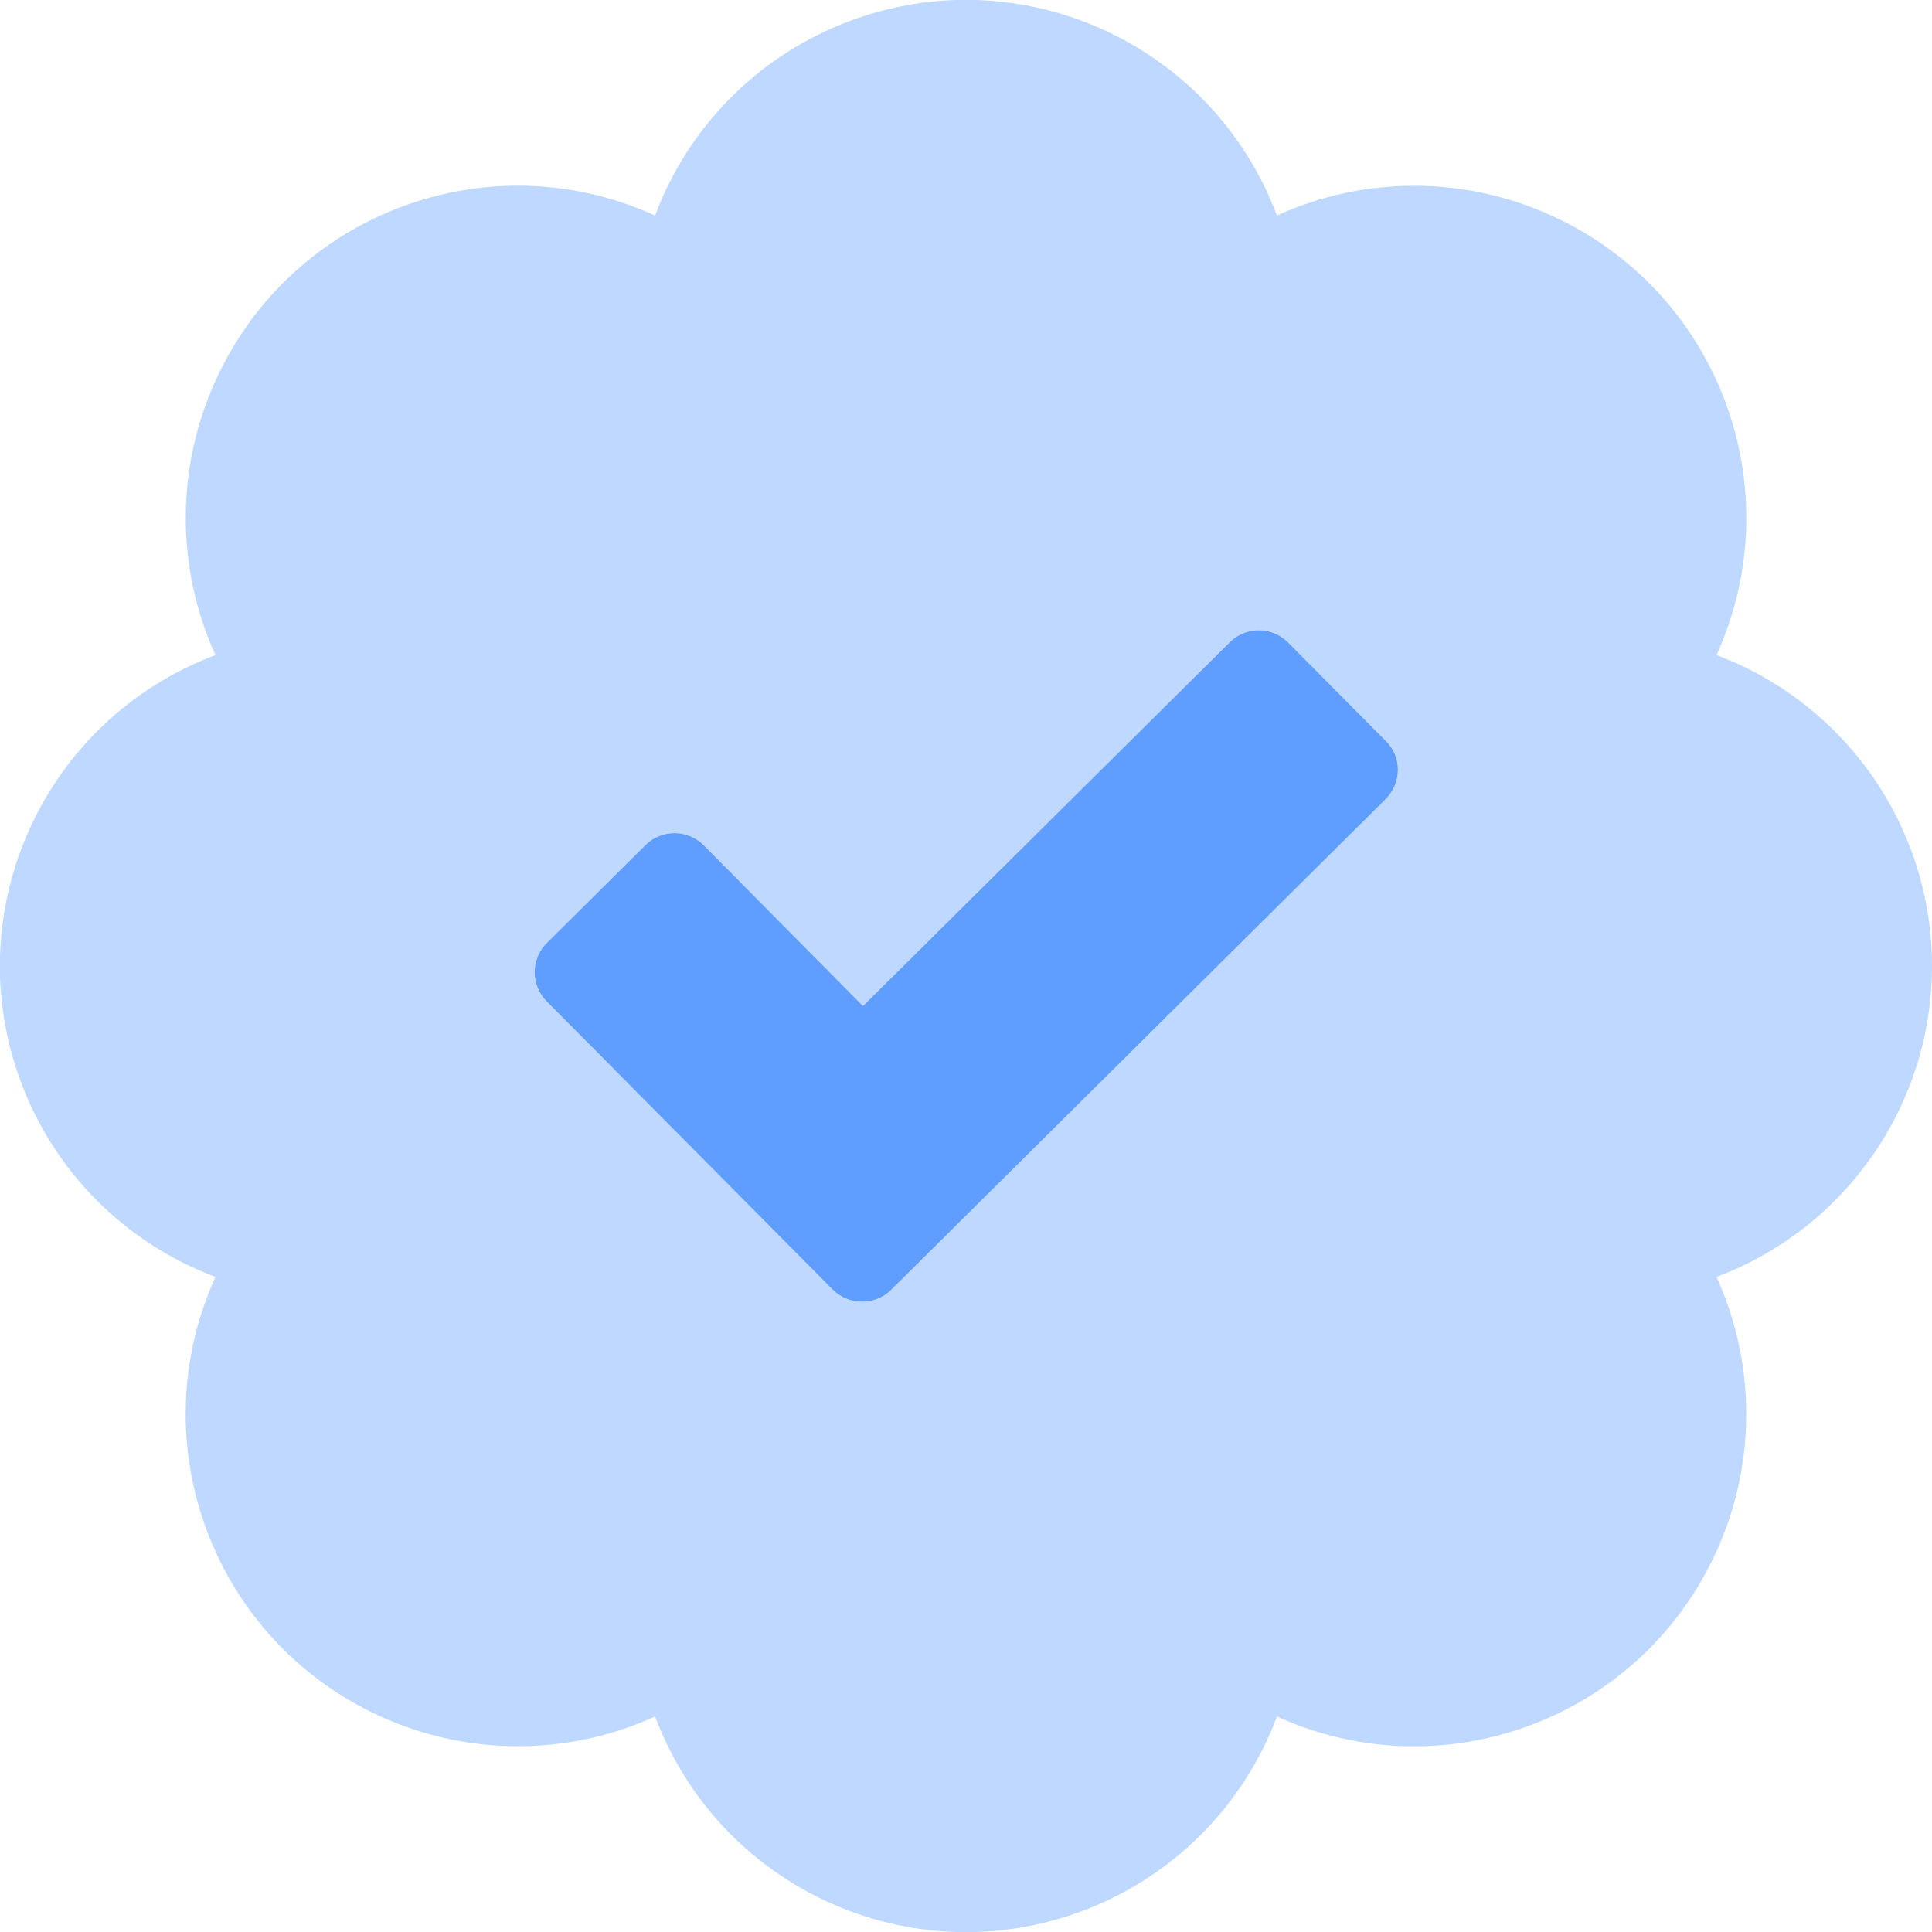 <?xml version="1.0" encoding="utf-8"?>
<!-- Generator: Adobe Illustrator 24.2.0, SVG Export Plug-In . SVG Version: 6.00 Build 0)  -->
<svg version="1.1" id="Layer_1" focusable="false" xmlns="http://www.w3.org/2000/svg" xmlns:xlink="http://www.w3.org/1999/xlink"
	 x="0px" y="0px" viewBox="0 0 512 512" style="enable-background:new 0 0 512 512;" xml:space="preserve">
<style type="text/css">
	.st0{opacity:0.4;fill:#5F9EFF;enable-background:new    ;}
	.st1{fill:#5F9EFF;}
</style>
<g>
	<path class="st0" d="M512,256c0-36.7-22.8-69.5-57.1-82.4c20.1-44.3,0.5-96.4-43.8-116.5c-23.1-10.5-49.6-10.5-72.7,0
		c-17.1-45.5-67.8-68.6-113.3-51.5c-23.8,8.9-42.6,27.7-51.5,51.5C129.3,37,77.2,56.6,57.1,100.9c-10.5,23.1-10.5,49.6,0,72.7
		c-45.5,17.1-68.6,67.8-51.5,113.3c8.9,23.8,27.7,42.6,51.5,51.5c-20.1,44.3-0.5,96.4,43.8,116.5c23.1,10.5,49.6,10.5,72.7,0
		c17.1,45.5,67.8,68.6,113.3,51.5c23.8-8.9,42.6-27.7,51.5-51.5c44.3,20.1,96.4,0.5,116.5-43.8c10.5-23.1,10.5-49.6,0-72.7
		C489.2,325.5,512,292.7,512,256z M367.2,211.8l-131,130c-4.3,4.3-11.3,4.2-15.6-0.1l-75.7-76.3c-4.3-4.3-4.3-11.3,0.1-15.6
		c0,0,0,0,0,0l26-25.8c4.3-4.3,11.3-4.3,15.6,0.1c0,0,0,0,0,0l42.1,42.5l97.2-96.4c4.3-4.3,11.3-4.2,15.5,0.1l25.8,26
		C371.6,200.5,371.5,207.5,367.2,211.8C367.2,211.7,367.2,211.7,367.2,211.8L367.2,211.8z"/>
	<path class="st1" d="M367.2,211.8l-131,130c-4.3,4.3-11.3,4.2-15.6-0.1l-75.7-76.3c-4.3-4.3-4.3-11.3,0.1-15.6c0,0,0,0,0,0l26-25.8
		c4.3-4.3,11.3-4.3,15.6,0.1c0,0,0,0,0,0l42.1,42.5l97.2-96.4c4.3-4.3,11.3-4.2,15.5,0.1l25.8,26
		C371.6,200.5,371.5,207.5,367.2,211.8C367.2,211.7,367.2,211.7,367.2,211.8L367.2,211.8z"/>
</g>
</svg>
